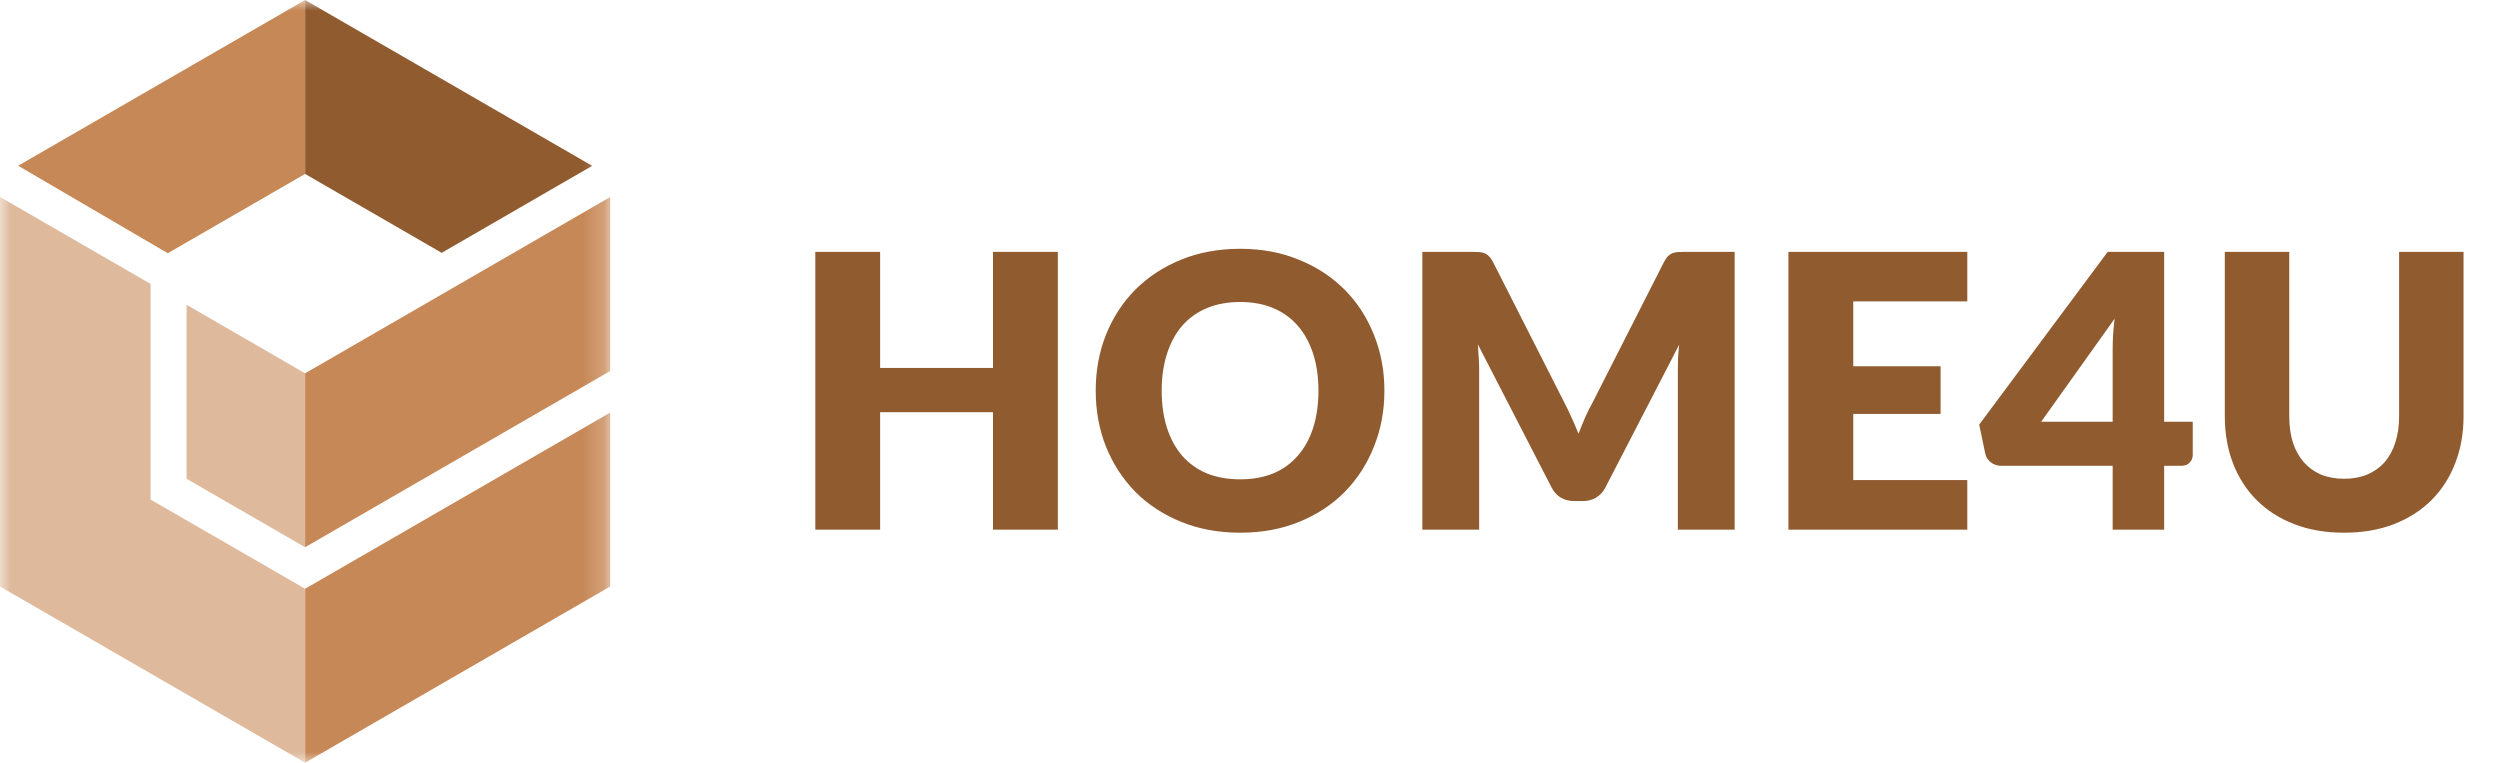 <svg width="118" height="36" viewBox="0 0 118 36" fill="none" xmlns="http://www.w3.org/2000/svg">
  <mask id="mask0_883_4583" style="mask-type:luminance" maskUnits="userSpaceOnUse" x="0" y="0" width="29" height="36">
  <path d="M28.8 0H0V36H28.8V0Z" fill="white"/>
  </mask>
  <g mask="url(#mask0_883_4583)">
  <path d="M14.401 27.79V36L28.8 27.683V19.474L14.401 27.79Z" fill="#C78857"/>
  <path d="M20.847 11.933L27.951 7.828L14.401 0V8.21L20.847 11.933Z" fill="#915B30"/>
  <path d="M8.806 14.385V22.598L14.401 25.829V17.62L8.806 14.385Z" fill="#DEB99C"/>
  <path d="M28.8 9.3L14.401 17.62V25.829L28.8 17.512V9.3Z" fill="#C78857"/>
  <path d="M0.857 7.823L7.919 11.952L14.401 8.21V0L0.857 7.823Z" fill="#C78857"/>
  <path d="M7.107 23.579V13.4L0 9.296V27.683L14.401 36V27.79L7.107 23.579Z" fill="#DEB99C"/>
  </g>
  <path d="M49.93 11.887V25H46.87V19.456H41.542V25H38.482V11.887H41.542V17.368H46.87V11.887H49.93ZM65.344 18.439C65.344 19.387 65.179 20.269 64.849 21.085C64.525 21.901 64.066 22.612 63.472 23.218C62.878 23.818 62.161 24.289 61.321 24.631C60.487 24.973 59.56 25.144 58.54 25.144C57.52 25.144 56.59 24.973 55.75 24.631C54.91 24.289 54.19 23.818 53.59 23.218C52.996 22.612 52.534 21.901 52.204 21.085C51.88 20.269 51.718 19.387 51.718 18.439C51.718 17.491 51.88 16.609 52.204 15.793C52.534 14.977 52.996 14.269 53.59 13.669C54.19 13.069 54.91 12.598 55.75 12.256C56.59 11.914 57.52 11.743 58.54 11.743C59.56 11.743 60.487 11.917 61.321 12.265C62.161 12.607 62.878 13.078 63.472 13.678C64.066 14.278 64.525 14.986 64.849 15.802C65.179 16.618 65.344 17.497 65.344 18.439ZM62.23 18.439C62.23 17.791 62.146 17.209 61.978 16.693C61.81 16.171 61.567 15.73 61.249 15.37C60.937 15.01 60.553 14.734 60.097 14.542C59.641 14.35 59.122 14.254 58.54 14.254C57.952 14.254 57.427 14.35 56.965 14.542C56.509 14.734 56.122 15.01 55.804 15.37C55.492 15.73 55.252 16.171 55.084 16.693C54.916 17.209 54.832 17.791 54.832 18.439C54.832 19.093 54.916 19.681 55.084 20.203C55.252 20.719 55.492 21.157 55.804 21.517C56.122 21.877 56.509 22.153 56.965 22.345C57.427 22.531 57.952 22.624 58.54 22.624C59.122 22.624 59.641 22.531 60.097 22.345C60.553 22.153 60.937 21.877 61.249 21.517C61.567 21.157 61.81 20.719 61.978 20.203C62.146 19.681 62.23 19.093 62.23 18.439ZM81.876 11.887V25H79.194V17.458C79.194 17.284 79.197 17.095 79.203 16.891C79.215 16.687 79.233 16.48 79.257 16.27L75.774 23.011C75.666 23.221 75.519 23.38 75.333 23.488C75.153 23.596 74.946 23.65 74.712 23.65H74.298C74.064 23.65 73.854 23.596 73.668 23.488C73.488 23.38 73.344 23.221 73.236 23.011L69.753 16.252C69.771 16.468 69.786 16.681 69.798 16.891C69.81 17.095 69.816 17.284 69.816 17.458V25H67.134V11.887H69.456C69.588 11.887 69.702 11.89 69.798 11.896C69.9 11.902 69.99 11.92 70.068 11.95C70.146 11.98 70.215 12.028 70.275 12.094C70.341 12.154 70.404 12.241 70.464 12.355L73.839 19.006C73.959 19.234 74.073 19.471 74.181 19.717C74.295 19.963 74.403 20.215 74.505 20.473C74.607 20.209 74.712 19.951 74.82 19.699C74.934 19.447 75.054 19.207 75.18 18.979L78.546 12.355C78.606 12.241 78.666 12.154 78.726 12.094C78.792 12.028 78.864 11.98 78.942 11.95C79.02 11.92 79.107 11.902 79.203 11.896C79.305 11.89 79.422 11.887 79.554 11.887H81.876ZM87.474 14.227V17.287H91.596V19.537H87.474V22.66H92.856V25H84.413V11.887H92.856V14.227H87.474ZM99.718 19.906V16.486C99.718 16.276 99.724 16.051 99.736 15.811C99.754 15.565 99.778 15.31 99.808 15.046L96.343 19.906H99.718ZM103.498 19.906V21.472C103.498 21.61 103.45 21.73 103.354 21.832C103.264 21.934 103.132 21.985 102.958 21.985H102.148V25H99.718V21.985H94.444C94.27 21.985 94.111 21.931 93.967 21.823C93.829 21.715 93.742 21.58 93.706 21.418L93.418 20.041L99.484 11.887H102.148V19.906H103.498ZM110.645 22.597C111.053 22.597 111.416 22.531 111.734 22.399C112.058 22.261 112.331 22.066 112.553 21.814C112.775 21.562 112.943 21.256 113.057 20.896C113.177 20.53 113.237 20.116 113.237 19.654V11.887H116.279V19.654C116.279 20.458 116.147 21.196 115.883 21.868C115.625 22.54 115.253 23.119 114.767 23.605C114.281 24.091 113.69 24.469 112.994 24.739C112.298 25.009 111.515 25.144 110.645 25.144C109.769 25.144 108.983 25.009 108.287 24.739C107.591 24.469 107 24.091 106.514 23.605C106.028 23.119 105.656 22.54 105.398 21.868C105.14 21.196 105.011 20.458 105.011 19.654V11.887H108.053V19.645C108.053 20.107 108.11 20.521 108.224 20.887C108.344 21.247 108.515 21.556 108.737 21.814C108.959 22.066 109.229 22.261 109.547 22.399C109.871 22.531 110.237 22.597 110.645 22.597Z" fill="#915B30"/>
</svg>
